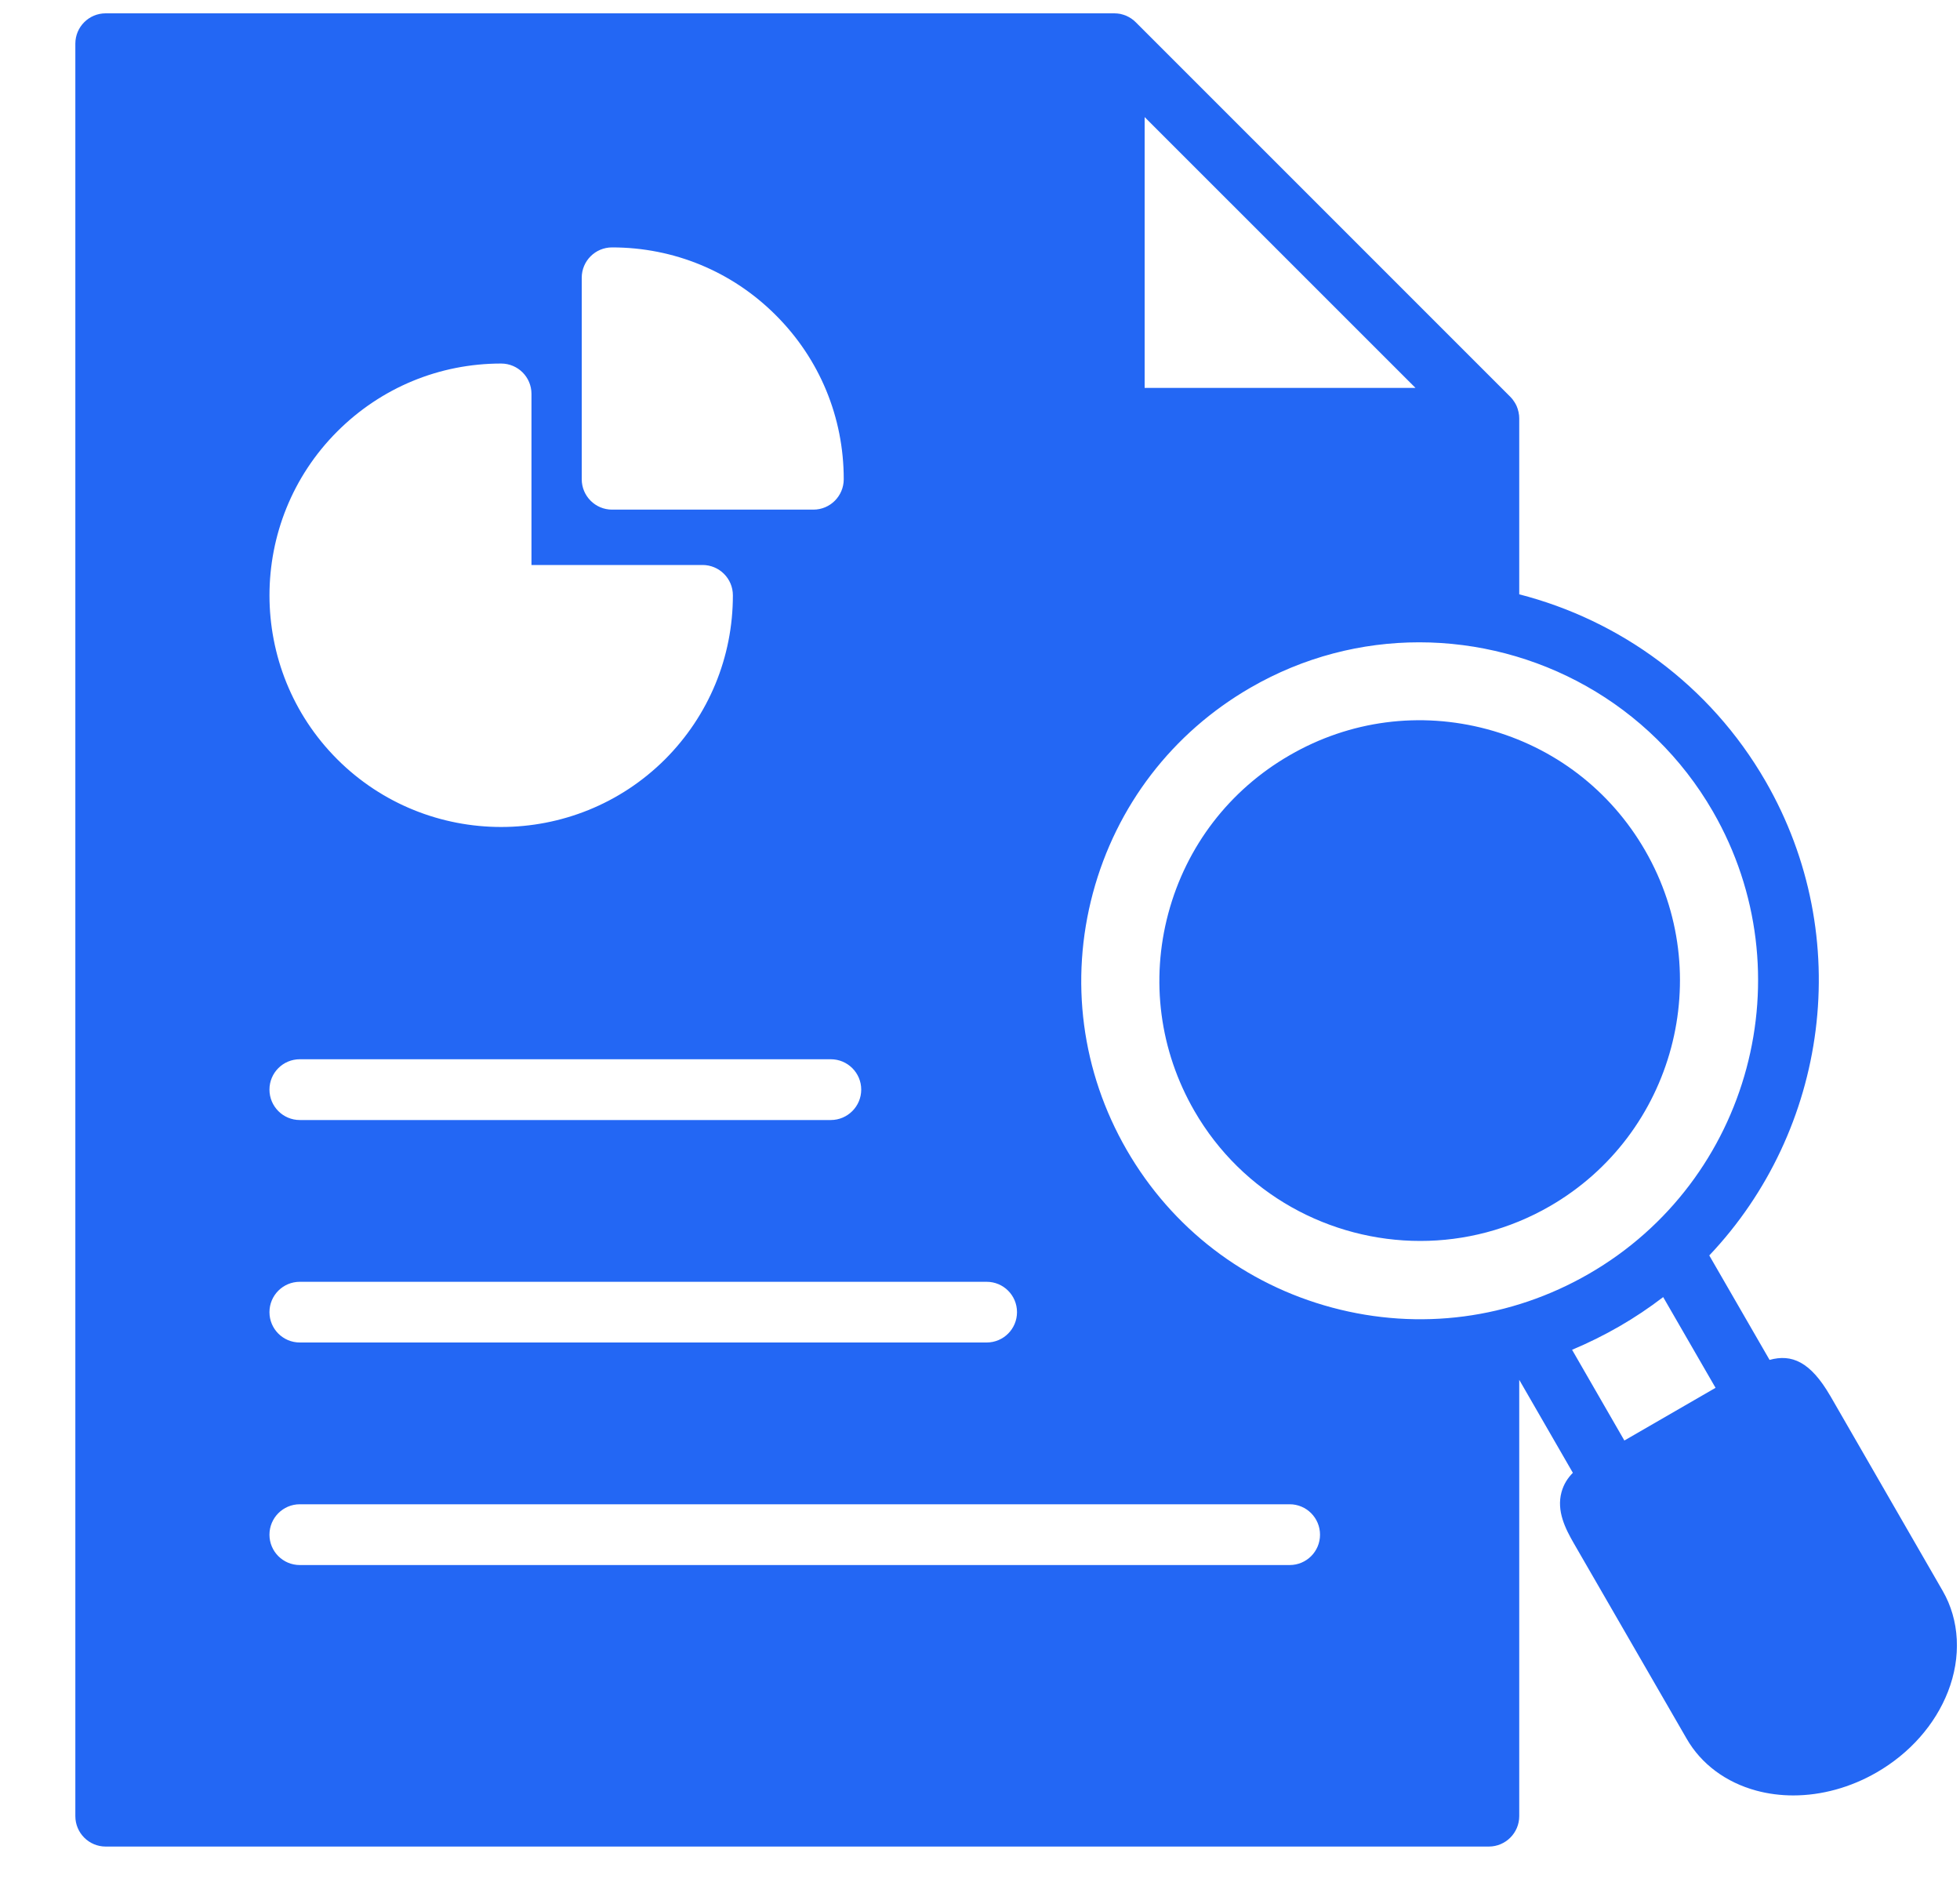 <svg width="25" height="24" viewBox="0 0 25 24" fill="none" xmlns="http://www.w3.org/2000/svg">
<path d="M19.77 15.381C19.249 15.682 18.678 15.825 18.116 15.825C16.967 15.825 15.848 15.23 15.234 14.166C14.791 13.398 14.673 12.503 14.902 11.647C15.132 10.79 15.682 10.074 16.45 9.631C17.217 9.187 18.112 9.07 18.968 9.299C19.825 9.529 20.541 10.078 20.984 10.846C21.899 12.43 21.355 14.465 19.77 15.381H19.77ZM24.846 21.574C24.682 21.994 24.359 22.359 23.938 22.602C23.604 22.795 23.233 22.896 22.874 22.896C22.713 22.896 22.555 22.876 22.403 22.835C22.014 22.73 21.698 22.495 21.513 22.172L20.077 19.686C19.966 19.494 19.852 19.269 19.917 19.029C19.945 18.926 19.998 18.846 20.062 18.782L19.378 17.596V23.16C19.378 23.374 19.204 23.548 18.99 23.548H1.348C1.134 23.548 0.961 23.374 0.961 23.16V0.557C0.961 0.343 1.134 0.17 1.348 0.17H14.213C14.226 0.17 14.239 0.171 14.252 0.172C14.261 0.173 14.27 0.174 14.28 0.176C14.283 0.177 14.286 0.177 14.289 0.177C14.3 0.18 14.311 0.183 14.322 0.186C14.323 0.186 14.325 0.186 14.326 0.187C14.337 0.19 14.348 0.194 14.358 0.198C14.359 0.199 14.36 0.199 14.361 0.199C14.371 0.204 14.382 0.209 14.391 0.214C14.393 0.214 14.394 0.215 14.396 0.216C14.405 0.221 14.413 0.226 14.422 0.232C14.424 0.233 14.426 0.234 14.428 0.235C14.437 0.241 14.445 0.247 14.453 0.254C14.455 0.255 14.457 0.256 14.459 0.258C14.469 0.266 14.478 0.275 14.487 0.284L19.264 5.06C19.273 5.07 19.282 5.079 19.29 5.089C19.291 5.09 19.291 5.092 19.293 5.093C19.299 5.101 19.306 5.11 19.312 5.12C19.313 5.121 19.314 5.123 19.315 5.124C19.321 5.133 19.327 5.143 19.332 5.152C19.332 5.153 19.333 5.154 19.333 5.155C19.339 5.165 19.344 5.176 19.348 5.186C19.348 5.187 19.349 5.188 19.349 5.189C19.353 5.199 19.357 5.211 19.361 5.222C19.361 5.223 19.361 5.224 19.361 5.225C19.365 5.236 19.368 5.247 19.37 5.258C19.371 5.261 19.371 5.265 19.371 5.268C19.373 5.277 19.375 5.286 19.376 5.296C19.377 5.309 19.378 5.322 19.378 5.335V7.579C20.657 7.908 21.808 8.73 22.519 9.961C23.671 11.957 23.312 14.417 21.802 16.01L22.571 17.342C22.852 17.264 23.091 17.363 23.344 17.799C23.344 17.799 23.344 17.799 23.345 17.8L24.779 20.287C24.995 20.661 25.02 21.13 24.846 21.574L24.846 21.574ZM6.779 7.205V5.023C6.779 4.809 6.606 4.636 6.392 4.636C5.603 4.636 4.861 4.944 4.302 5.502C3.149 6.655 3.149 8.53 4.302 9.683C4.878 10.258 5.635 10.546 6.392 10.546C7.149 10.546 7.907 10.258 8.484 9.682C9.041 9.123 9.348 8.381 9.348 7.592C9.348 7.378 9.175 7.205 8.961 7.205L6.779 7.205ZM7.807 6.499H10.375C10.589 6.499 10.762 6.325 10.762 6.111C10.762 5.321 10.455 4.579 9.897 4.021C9.339 3.462 8.596 3.155 7.807 3.155C7.593 3.155 7.42 3.328 7.42 3.542V6.111C7.42 6.325 7.593 6.499 7.807 6.499L7.807 6.499ZM3.437 13.895C3.437 14.109 3.61 14.283 3.824 14.283H10.597C10.811 14.283 10.985 14.109 10.985 13.895C10.985 13.681 10.811 13.508 10.597 13.508H3.824C3.61 13.508 3.437 13.681 3.437 13.895ZM3.437 16.733C3.437 16.947 3.61 17.12 3.824 17.12H12.585C12.799 17.12 12.972 16.947 12.972 16.733C12.972 16.519 12.799 16.346 12.585 16.346H3.824C3.61 16.346 3.437 16.519 3.437 16.733ZM3.437 19.571C3.437 19.785 3.61 19.958 3.824 19.958H16.45C16.664 19.958 16.837 19.785 16.837 19.571C16.837 19.357 16.664 19.183 16.45 19.183H3.824C3.61 19.183 3.437 19.357 3.437 19.571ZM14.6 4.947H18.055L14.6 1.493V4.947ZM20.267 16.244C22.328 15.055 23.037 12.41 21.848 10.348C21.049 8.965 19.595 8.191 18.102 8.191C17.37 8.191 16.629 8.377 15.951 8.769C14.953 9.345 14.239 10.276 13.94 11.389C13.642 12.503 13.795 13.666 14.371 14.664C14.948 15.663 15.879 16.377 16.992 16.675C18.105 16.973 19.269 16.82 20.267 16.244V16.244ZM20.719 18.37L21.882 17.698L21.214 16.541C21.038 16.676 20.852 16.801 20.654 16.915C20.458 17.028 20.257 17.127 20.052 17.213L20.719 18.37Z" fill="#2367F4"/>
</svg>
